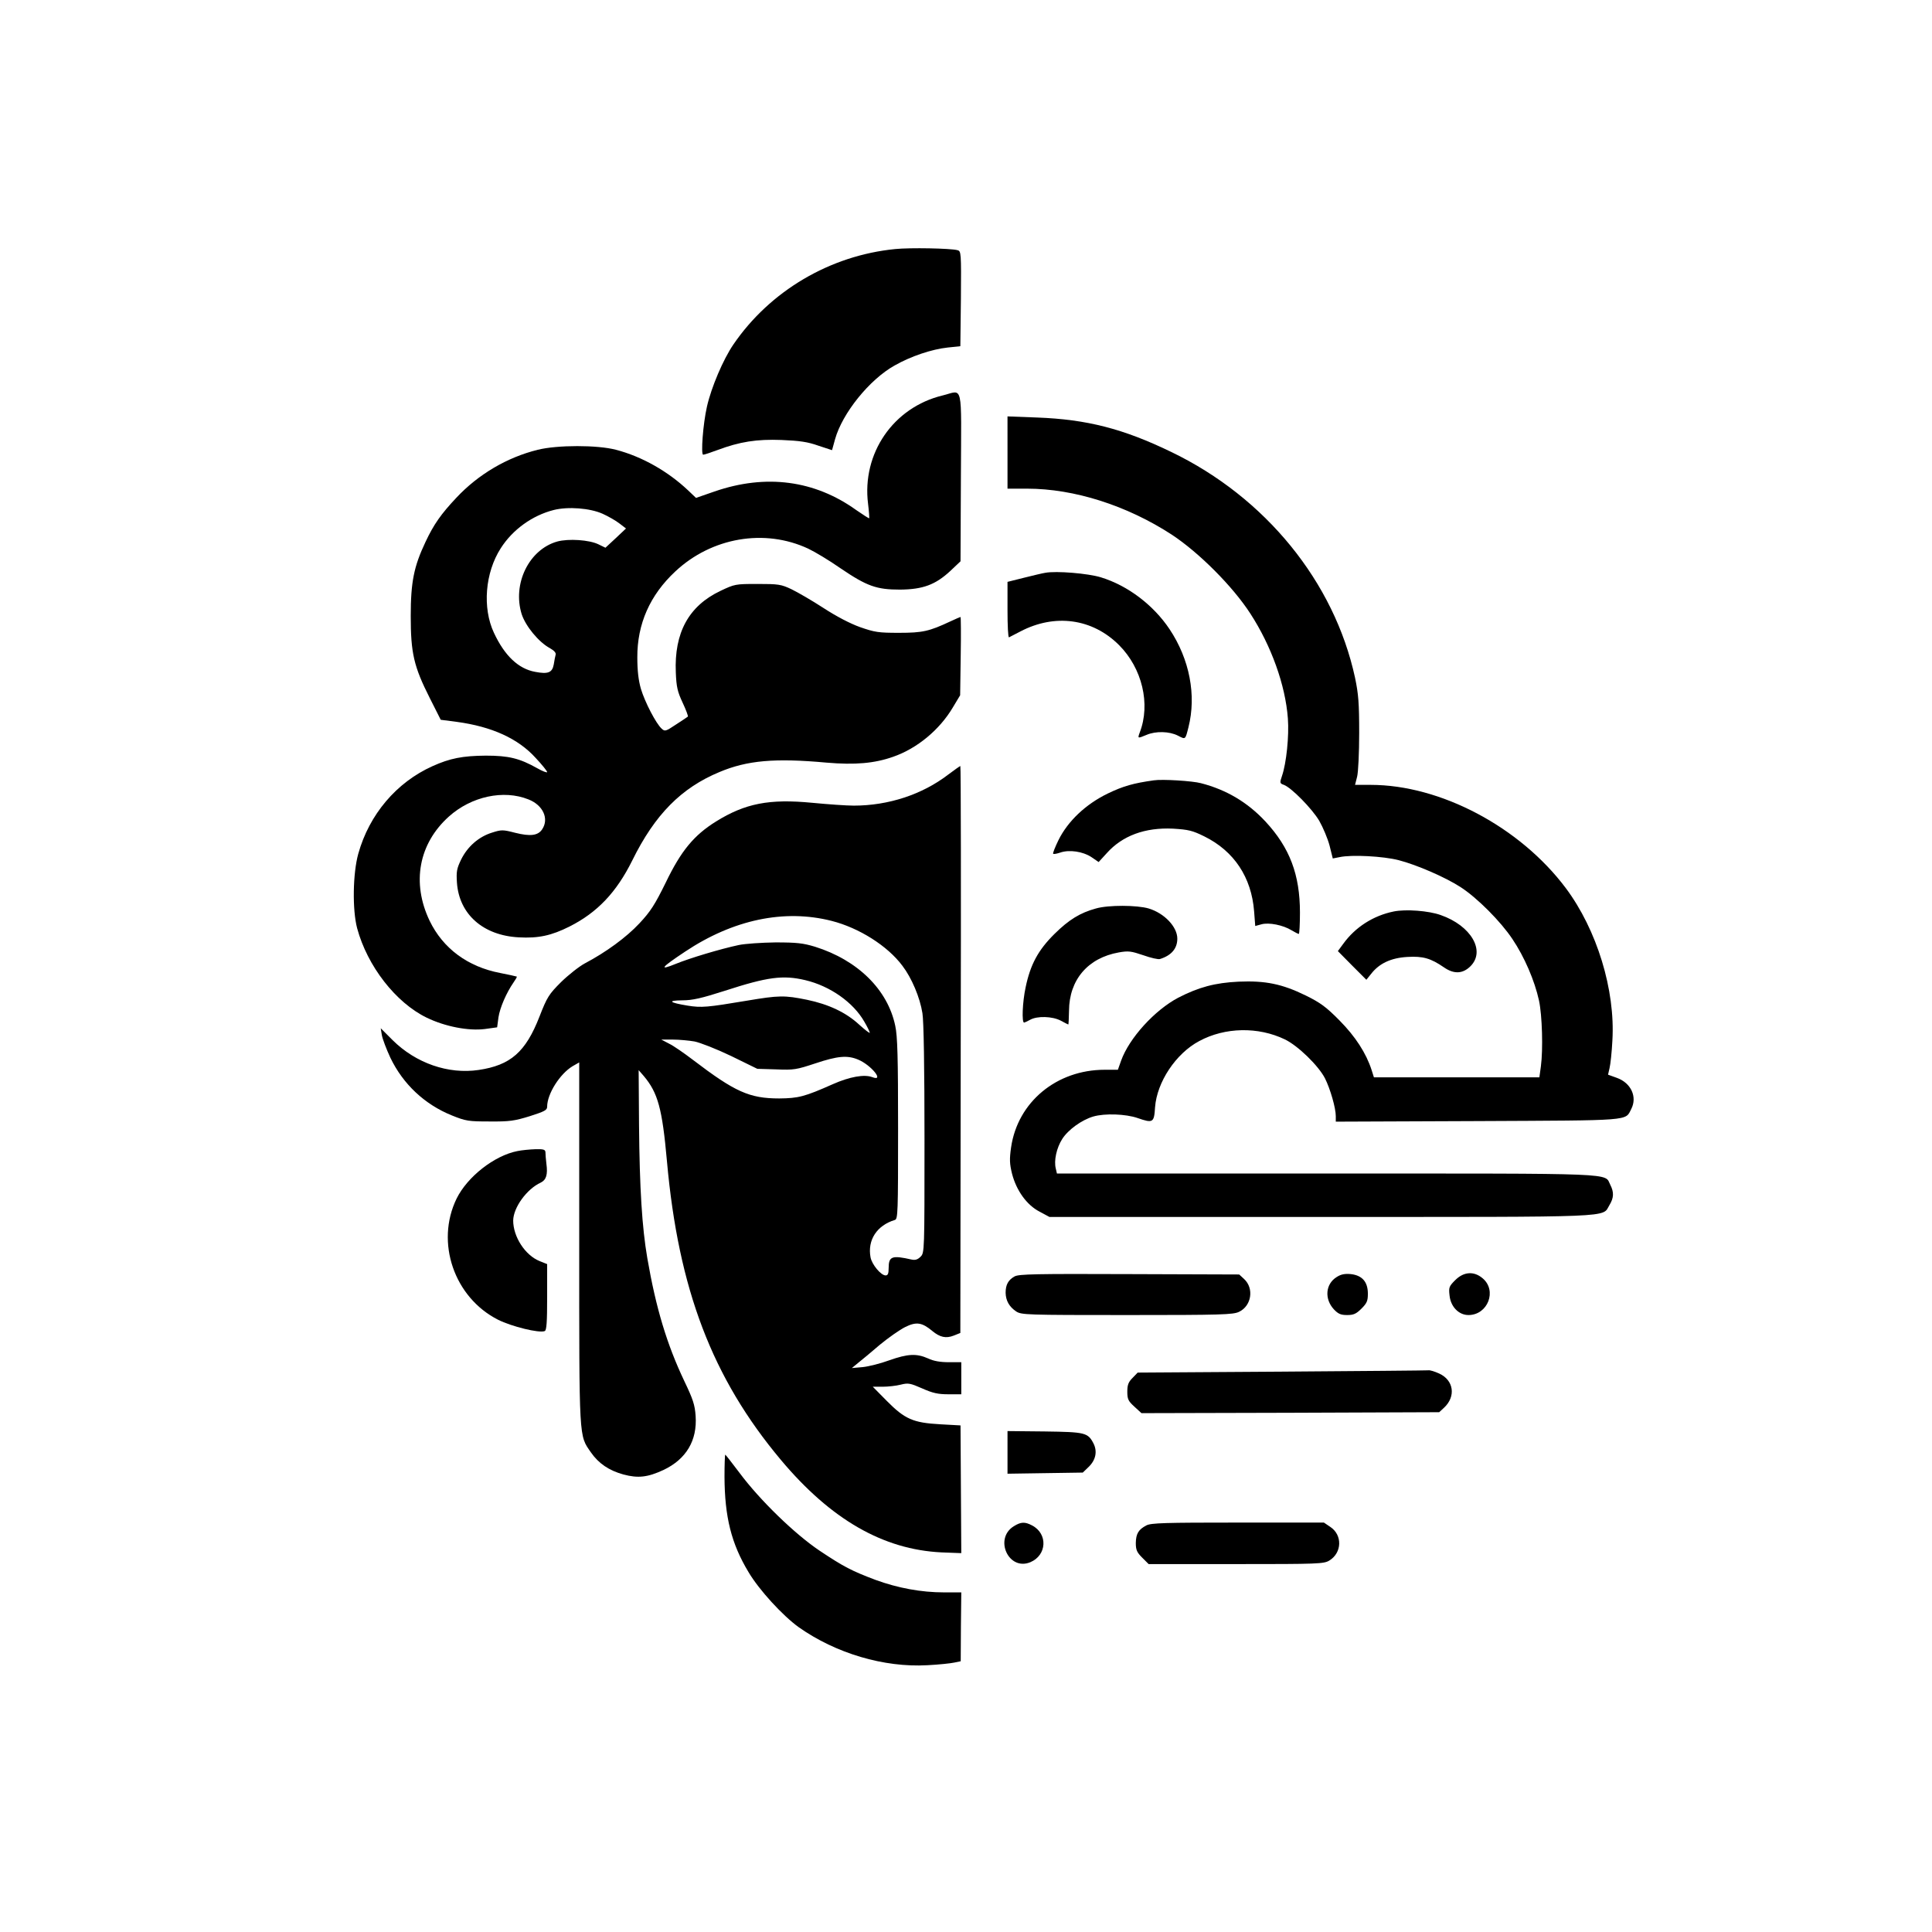 <svg xmlns="http://www.w3.org/2000/svg" width="1024" height="1024" version="1.0" viewBox="0 0 1024 1024" preserveAspectRatio="xMidYMid meet"><path d="M474.5 132c-34.6 3.4-66.4 22.2-85.8 50.6-5.4 7.9-11.7 22.7-14 32.9-2.1 9.2-3.3 25.5-2 25.5.6 0 3.9-1.1 7.4-2.4 12-4.5 20.9-5.9 34.2-5.4 9.5.4 13.8 1 19.4 3l7.3 2.4 1.6-5.8c3.9-13.9 18.3-31.7 31.6-39.1 8.6-4.9 19.7-8.6 28.1-9.5l6.7-.7.3-25.2c.2-24.5.1-25.2-1.8-25.7-3.8-1-25.1-1.4-33-.6"/><path d="M499.6 209.6c-26.1 6.3-42.9 30.7-39.5 57.5.5 4 .7 7.4.6 7.6-.2.1-3.2-1.8-6.8-4.3-22.1-15.9-48-19.3-75.2-9.9l-9.8 3.4-4.2-4c-10.7-10.1-24.4-17.9-38.2-21.5-9.8-2.6-31.1-2.6-41.5 0-16.2 4-31.5 13-43.1 25.4-8.1 8.6-12 14.1-16.4 23.5-6.1 12.9-7.8 21.1-7.8 39.2 0 19.6 1.6 26.7 10.1 43.5l5.8 11.5 8.5 1.1c18.5 2.5 32.5 8.8 41.8 19.1 3.4 3.6 6.1 7 6.1 7.5s-2.4-.4-5.2-2c-9.4-5.3-15.2-6.7-27.3-6.7-12.3.1-19 1.4-28.3 5.6-19.1 8.6-33.5 25.6-39.3 46.4-2.9 10.4-3.2 29.7-.6 39.5 5.4 20 20.4 39.4 36.9 47.4 9.7 4.7 22.1 7.1 30.8 6l6.5-.9.7-5.3c.8-5.2 4.2-13 8-18.5 1.1-1.6 1.9-2.9 1.7-3.1-.2-.1-4.2-1-8.8-1.9-17.2-3.3-30.3-13-37.4-27.7-9.6-20.1-5.8-40.8 10.2-55.2 11.9-10.7 29-14.4 42.2-9.1 7.7 3 11 10.2 7.3 15.8-2.2 3.4-6.3 3.9-14.3 1.9-6.6-1.7-7.3-1.7-12.3-.1-7.1 2.2-13 7.4-16.4 14.3-2.3 4.8-2.6 6.3-2.2 12.3 1.2 16.7 13.9 27.9 32.7 28.9 10.4.6 17.4-.9 27.1-5.8 14.6-7.4 24.7-18 33.1-34.9 12-24.4 26-38.5 46.2-46.9 14.7-6.2 29.4-7.5 56.8-5 15.1 1.3 25.4.4 35.3-3.1 12.7-4.4 24.6-14.3 31.6-26.1l3.9-6.5.3-20.8c.2-11.4.1-20.7-.1-20.7s-2.7 1.1-5.5 2.4c-11.1 5.2-14.6 6-27.1 6-10.9 0-12.8-.3-20.6-3-5.3-1.9-12.6-5.7-19.5-10.2-6-3.9-13.6-8.3-16.9-9.9-5.5-2.6-6.9-2.8-18-2.8-11.8 0-12.1.1-19.7 3.7-16.8 8-24.5 22.2-23.6 43.2.3 7.7.9 10.2 3.6 16 1.8 3.8 3 7.1 2.8 7.4-.3.2-3.1 2.2-6.3 4.2-5.4 3.6-5.9 3.8-7.6 2.2-3-2.7-8.9-14.1-11-21.1-1.3-4.5-1.9-9.7-1.9-16.6-.1-17.8 6.7-33.1 20.1-45.6 19.3-18.1 47.4-22.9 70.5-12.1 3.4 1.6 11.1 6.2 17.1 10.4 14 9.5 19.1 11.3 31.5 11.3 12.2-.1 18.8-2.6 26.6-9.8l5.5-5.2.2-44.8c.2-51.1 1.4-45.8-9.7-43.1m-180.2 62.7c3.1 1.4 7.1 3.7 9 5.2l3.4 2.6-5.4 5.1-5.5 5.1-3.7-1.8c-4.9-2.4-15.9-3.1-21.8-1.5-15 4.2-23.9 22.4-18.9 38.5 2.1 6.4 9 14.8 14.9 18 2.3 1.3 3.4 2.5 3.1 3.5-.2.8-.7 3.1-1 5.2-.8 4.3-3 5.2-9.8 3.9q-13.35-2.4-21.9-20.7c-6.2-13.2-4.7-31.9 3.6-44.8 6.3-9.9 16.7-17.4 28.1-20.3 7.6-1.9 19.2-1 25.9 2M534 239.9V259h10.4c24.9 0 52.9 8.9 76.7 24.4 14.4 9.5 32.2 27.3 41.6 41.8 11.1 17.1 18.6 37.9 19.9 55.6.7 9.3-.8 23.7-3.1 30.4-1.3 3.8-1.2 4 1 4.8 4 1.5 14.9 12.6 18.7 19 2 3.5 4.5 9.4 5.5 13.2l1.7 6.8 3.6-.7c6.4-1.4 23.1-.5 31.3 1.6 9.7 2.5 24.8 9.1 32.7 14.2 8.9 5.7 21.4 18.3 27.6 27.6 6.4 9.5 11.8 22.1 14.1 32.6 1.7 7.9 2.2 25.9 1 34.9l-.8 5.8h-87.7l-1.2-3.8c-2.9-9-8.6-17.8-17-26.3-7.1-7.2-10.1-9.4-18-13.3-12.5-6.1-21.3-7.9-35.5-7.3-12.5.6-21.1 2.9-32 8.5-12.5 6.6-26 21.4-30.3 33.4l-1.7 4.8h-7c-25.5 0-46.1 17.1-49.6 41.1-.9 6.3-.8 8.7.5 14 2.3 8.9 7.8 16.6 14.6 20.1l5.2 2.8h143.9c158.5 0 148.9.4 152.9-6.2 2.4-3.9 2.5-6.9.5-10.8-3.3-6.4 6.7-6-150.3-6h-143l-.6-2.6c-1.1-4.2.4-11 3.4-15.7 3.1-4.9 10.3-10.1 16.4-11.9s17.3-1.4 23.6.8c8.1 2.8 8.7 2.5 9.2-5.7 1-13.4 11-28.5 23.4-35.1 13.7-7.4 31.3-7.7 45.4-.9 6.9 3.3 17.9 14 21.3 20.7 2.8 5.6 5.7 15.7 5.7 20v2.9l75.2-.3c82.5-.4 78.1 0 81.4-6.4s-.1-13.8-7.6-16.5l-4.7-1.7.8-3.5c.5-2 1.2-8.6 1.5-14.6 1.6-26.8-8.2-58.7-24.7-80.8-24.3-32.4-66.4-54.7-103.4-54.7h-8.3l1.1-4.3c.6-2.3 1.1-12.7 1.1-23.2 0-15.9-.4-20.7-2.2-29.3-11-50.8-47.5-95.6-97.3-119.6-25.6-12.4-44.8-17.3-71.1-18.3l-15.8-.6z"/><path d="M554 303.6c-1.4.2-6.4 1.4-11.2 2.6l-8.8 2.2v14.9c0 8.2.3 14.7.8 14.5.4-.2 3.1-1.6 6-3.1 18.3-9.6 38.2-6.9 52.3 7.2 12.3 12.3 16.8 31.3 11 46.3-1.2 3.3-1.2 3.3 3.6 1.3 4.9-2.1 12.1-1.9 16.6.4 4.1 2.1 3.9 2.3 5.6-4.4 4.3-17 .6-36.1-10-52-8.6-12.9-22.3-23.2-36.4-27.5-6.8-2.1-23.7-3.5-29.5-2.4M502.5 410.6c-13.7 10.5-31.6 16.4-50 16.4-3.8 0-13.7-.7-22-1.5-22.8-2.2-35.5.3-51 9.9-11.7 7.3-18.5 15.5-26.6 32.3-5.8 11.8-8.1 15.4-14 21.7-6.9 7.4-17.7 15.3-28.9 21.2-3 1.6-8.7 6.1-12.6 9.9-6.5 6.5-7.4 7.9-11.5 18.4-7.3 18.7-15.3 25.7-32.2 28.2-16.1 2.4-33.3-3.6-45.6-15.8l-6.3-6.3.6 3.7c.4 2.1 2.4 7.4 4.5 11.9 6.7 14 18.2 24.8 32.6 30.6 7.4 3 8.9 3.2 20 3.2 10.5.1 13.2-.3 21.3-2.8 7.8-2.5 9.2-3.2 9.2-5 0-6.8 6.7-17.4 13.5-21.5l3.5-2v95.8c0 105.5-.2 101.6 6.2 110.9 4.1 5.9 9.6 9.6 17.2 11.7 7.8 2.1 12.9 1.5 21.3-2.4 12-5.7 17.9-15.6 17-28.6-.4-5.9-1.4-8.9-6-18.5-9.2-19.4-15-38.5-19.6-65.1-2.8-16.3-4.1-36.9-4.4-70.6l-.2-29.1 2.7 3.1c7.5 8.9 9.8 17.2 12.3 45.2 6.1 67.9 24 114.9 60.4 158.3 26.5 31.6 54.2 47.5 85.1 49l10.5.4-.2-33.8-.2-33.9-10.8-.6c-14.3-.8-18.7-2.7-28.3-12.4l-7.4-7.5h5.2c2.9 0 7.3-.5 9.6-1.1 4-1 5-.8 11.4 2 5.6 2.5 8.4 3.1 13.9 3.1h6.8v-17h-6.6c-4.5 0-8.1-.6-11-2-6.1-2.7-10.7-2.5-20.6 1-4.6 1.7-11 3.3-14.1 3.6l-5.7.5 3.4-2.8c1.9-1.5 7.1-5.8 11.5-9.6 4.5-3.7 10.5-7.9 13.3-9.3 6-3 9-2.5 14.5 2.1 4 3.3 7.2 4 11.3 2.4l3.5-1.4.2-150.3c.2-82.6.1-150.2-.2-150.2-.3.1-3.2 2.1-6.5 4.6m-61.7 77.5c14.5 3.7 29.6 13.2 37.5 23.8 4.9 6.4 9.3 16.8 10.6 25.1.7 4 1.1 29.4 1.1 66.7 0 59.9 0 60.3-2.1 62.4-1.5 1.5-2.8 1.9-4.7 1.5-10.5-2.4-12.2-1.7-12.2 4.5 0 2.9-.4 3.9-1.6 3.9-2.5 0-7.3-5.8-8-9.6-1.7-9.1 3.3-16.9 12.9-19.8 1.6-.5 1.7-3.7 1.7-48.3 0-37.7-.3-49.2-1.5-54.6-4-19.2-19.9-34.8-42.5-41.9-6.3-1.9-9.6-2.3-21-2.3-7.4.1-16.2.7-19.5 1.4-9.8 2.1-25.8 6.9-33.4 10-9.1 3.7-7.8 2 5-6.5 25.5-17 52.6-22.7 77.7-16.3m-14 31.4c13.1 3.1 25.4 11.7 31.3 22 1.6 2.7 2.9 5.4 2.9 5.9 0 .4-2.5-1.5-5.6-4.3-7-6.5-16.2-10.8-27.7-13.2-11.9-2.4-14.7-2.4-31.9.5-20.9 3.5-24 3.8-31.4 2.6-9.7-1.6-10.9-2.7-2.8-2.8 5.5 0 10.2-1.1 22.7-5.1 22.5-7.3 30.7-8.4 42.5-5.6M368.1 552c3 .6 11.7 4 19.4 7.7l13.9 6.8 10.1.3c9.3.4 10.7.1 20.7-3.2 11.7-3.9 16.9-4.4 22.6-2 7 2.9 14.2 11.9 7.5 9.3-4.2-1.6-12-.2-20.8 3.7-15.1 6.7-18.3 7.5-28.5 7.6-15.8 0-23.5-3.5-45.8-20.5-4.6-3.5-10.2-7.4-12.5-8.5l-4.2-2.2h6.1c3.4 0 8.6.5 11.5 1M611.5 413.6c-10.7 1.5-16.1 3-24.4 7-11.7 5.7-21.1 14.6-26.1 24.7-1.8 3.7-3.1 7-2.8 7.2.3.3 1.9 0 3.7-.6 4.8-1.7 12.1-.6 16.6 2.4l3.8 2.6 4.3-4.7c8.3-9.3 20.3-13.7 35.1-13 8.2.5 10.3 1 16.6 4.1 15.8 7.8 25 21.7 26.4 39.7l.6 7.8 3.3-.9c3.9-1.1 11.5.4 16 3.2 1.7 1 3.4 1.9 3.8 1.9.3 0 .6-5.1.6-11.3 0-20.1-5.4-34.4-18.3-48.3-9.4-10.1-20.6-16.8-34.2-20.3-4.5-1.2-20.4-2.2-25-1.5M580.9 481.5c-8.4 2.3-14.3 5.9-22 13.5-8.7 8.6-12.8 16.3-15.3 28.3-1.7 7.9-2.1 18.7-.8 18.7.4-.1 1.8-.7 3.2-1.5 3.7-2.1 11.8-1.9 16.3.5 2 1.1 3.8 2 3.9 2 .2 0 .3-3.3.4-7.3.1-16.4 10-28 26.4-30.9 5.1-.9 6.5-.7 13 1.5 3.9 1.4 7.9 2.3 8.8 2 6.1-1.9 9.2-5.6 9.2-10.8 0-6.3-6.9-13.5-15.2-16-6.2-1.8-21.3-1.9-27.9 0M738.7 483.1c-10.8 2.2-20.4 8.3-26.8 17.2l-2.8 3.8 7.5 7.6 7.6 7.6 2.5-3.1c4.3-5.6 10.6-8.5 19.2-9 8.3-.5 12.4.7 19.4 5.5q7.95 5.55 14.1-.6c8.1-8.1.3-21.5-15.8-27.1-6.4-2.3-18.5-3.2-24.9-1.9"/><path d="M274.2 610.1c-12.2 2.4-26.5 13.6-32.2 25.2-11.3 23.2-1.3 52.4 22 64.2 7.2 3.6 21.8 7.2 24.7 6 1-.3 1.3-4.7 1.3-18V670l-4-1.6c-7.7-3.1-14-12.9-14-21.5.1-6.9 7.2-16.7 14.6-20.1 2.9-1.4 3.8-4.2 3-10-.3-2.4-.5-5.1-.5-6.1-.1-1.4-1-1.7-5.3-1.6-2.9.1-7.2.5-9.6 1M537.8 676.5c-3.4 1.9-4.8 4.4-4.8 8.7.1 4.2 1.9 7.4 5.6 9.9 2.8 1.8 5.2 1.9 58.7 1.9 50.2 0 56.3-.2 59.4-1.7 6.6-3.1 8.1-12.4 2.7-17.4l-2.6-2.4-58.1-.2c-50-.2-58.6 0-60.9 1.2M708.4 676.9c-5.9 3.7-6.5 11.6-1.4 17.1 2.3 2.4 3.6 3 7 3s4.8-.6 7.6-3.4c2.9-2.9 3.4-4.1 3.4-7.9 0-6.3-3-9.7-9-10.4-3.3-.3-5.3.1-7.6 1.6M771.3 678.5c-3.3 3.3-3.5 3.9-3 8.2.6 5.9 4.9 10.3 10 10.3 10.3 0 15.3-13 7.5-19.5-4.6-3.9-10-3.5-14.5 1M679.3 727l-76.3.5-2.7 2.8c-2.2 2.2-2.8 3.7-2.8 7.3 0 4 .5 5 3.8 8l3.7 3.4 78.9-.2 78.9-.3 2.6-2.4c6.4-6 5.1-14.6-2.6-18.1-2.4-1.1-5-1.9-5.8-1.7-.8.1-35.8.4-77.7.7M534 769.8v11.3l19.9-.3 20-.3 3-2.9c3.9-3.7 4.8-8.3 2.7-12.5-3-5.8-4.4-6.1-25.9-6.4l-19.7-.2zM384 782.7c.1 21.3 3.6 35.4 12.7 50.5 5.6 9.5 18.2 23.2 26.7 29.3 19.6 13.8 45.1 21.4 68.1 20.1 6.1-.3 12.5-1 14.3-1.4l3.4-.7.1-18.3.2-18.2h-9.1c-12.2 0-24.5-2.3-36.3-6.6-12.7-4.8-16.8-6.9-29.7-15.5-13.1-8.8-31.6-26.7-42.4-41.2-4-5.3-7.4-9.7-7.6-9.7s-.4 5.3-.4 11.7M537.4 808.9c-10.7 6.5-2.9 23.9 8.7 19.1 8.8-3.7 9.4-15.1.9-19.5-3.8-2-5.9-1.9-9.6.4M607.6 808.5c-4.2 2.2-5.5 4.4-5.6 9.3 0 3.7.6 5 3.4 7.8l3.4 3.4h46.4c43.5 0 46.5-.1 49.4-1.9 6.7-4.1 7-13.5.5-17.8l-3.4-2.3h-45.6c-38.8 0-46 .2-48.5 1.5"/></svg>